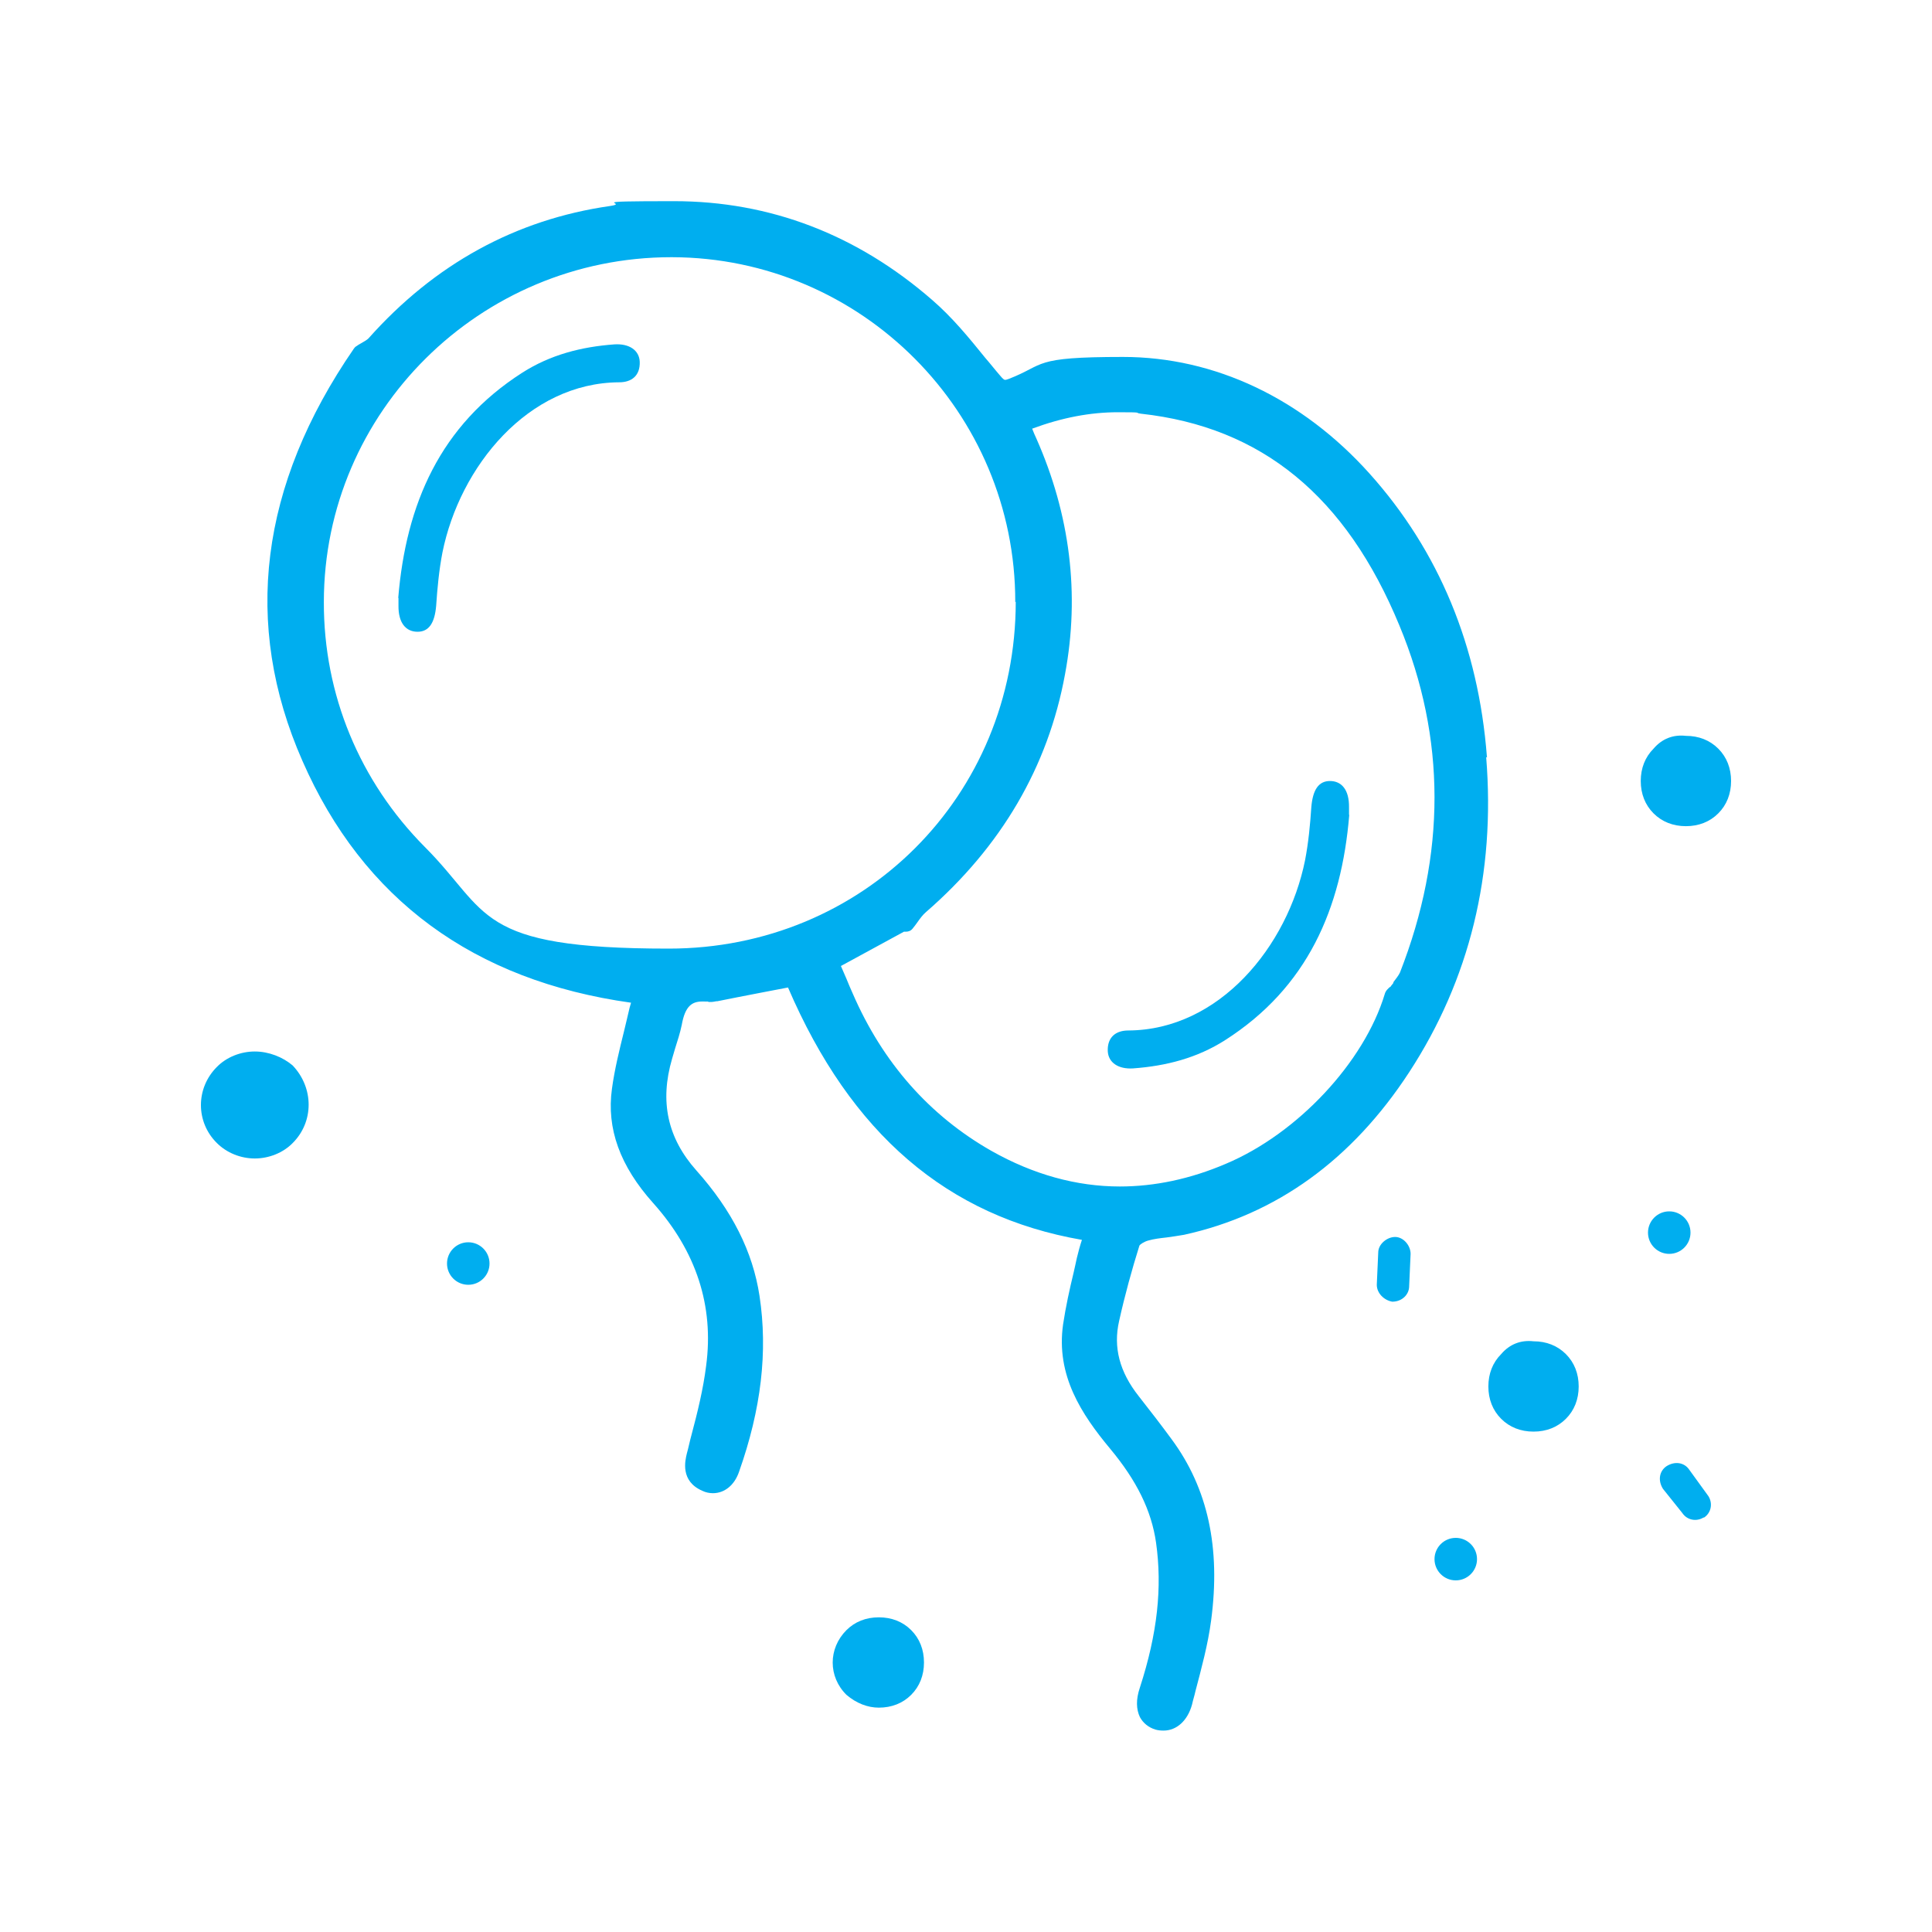 <?xml version="1.0" encoding="UTF-8"?>
<svg xmlns="http://www.w3.org/2000/svg" version="1.1" viewBox="0 0 800 800">
  <defs>
    <style>
      .cls-1 {
        fill: #00aeef;
      }
    </style>
  </defs>
  <!-- Generator: Adobe Illustrator 28.7.1, SVG Export Plug-In . SVG Version: 1.2.0 Build 142)  -->
  <g>
    <g id="Layer_1">
      <g id="Layer_1-2" data-name="Layer_1">
        <g id="Layer_1-2">
          <g id="Layer_1-2-2" data-name="Layer_1-2">
            <g id="Layer_1-2-2">
              <g id="Layer_1-2-2-2" data-name="Layer_1-2-2">
                <g id="Layer_1-2-2-2">
                  <g id="Layer_1-2-2-2-2" data-name="Layer_1-2-2-2">
                    <g>
                      <path class="cls-1" d="M105.5,435.4c-5.8,0-11.7,2.3-15.7,6.4-8.8,8.8-8.8,22.8,0,31.5,4.1,4.1,9.9,6.4,15.7,6.4s11.7-2.3,15.7-6.4c8.8-8.8,8.8-22.8,0-32.1-4.1-3.5-9.9-5.8-15.7-5.8h0Z"/>
                      <path class="cls-1" d="M363.9,707.1c5.3,0,9.9-1.8,13.4-5.3s5.3-8.1,5.3-13.4-1.8-9.9-5.3-13.4c-3.5-3.5-8.1-5.3-13.4-5.3s-9.9,1.8-13.4,5.3c-7.6,7.6-7.6,19.3,0,26.8,4.1,3.5,8.8,5.3,13.4,5.3h0Z"/>
                      <path class="cls-1" d="M621.6,560.7c-3.5,3.5-5.3,8.1-5.3,13.4s1.8,9.9,5.3,13.4c3.5,3.5,8.1,5.3,13.4,5.3s9.9-1.8,13.4-5.3,5.3-8.1,5.3-13.4-1.8-9.9-5.3-13.4c-3.5-3.5-8.1-5.3-13.4-5.3-5.3-.6-9.9,1.2-13.4,5.3Z"/>
                      <path class="cls-1" d="M684.7,310c-3.5,3.5-5.3,8.1-5.3,13.4s1.8,9.9,5.3,13.4,8.1,5.3,13.4,5.3,9.9-1.8,13.4-5.3c3.5-3.5,5.3-8.1,5.3-13.4s-1.8-9.9-5.3-13.4-8.1-5.3-13.4-5.3c-5.3-.6-9.9,1.2-13.4,5.3Z"/>
                      <circle class="cls-1" cx="602.8" cy="645.6" r="8.8"/>
                      <circle class="cls-1" cx="193.9" cy="523.2" r="8.8"/>
                      <circle class="cls-1" cx="691.2" cy="510.4" r="8.8"/>
                      <path class="cls-1" d="M576.5,539h0c4.1,0,7-3,7-6.4l.6-13.4c0-3.5-3-7-6.4-7s-7,3-7,6.4l-.6,13.4c0,3.5,3,6.4,6.4,7Z"/>
                      <path class="cls-1" d="M705.6,628.4c3-2,3.7-5.9,1.8-8.9h0l-7.9-10.9c-2-3-5.9-3.7-9.4-1.5-3,2-3.7,5.9-1.5,9.4l8,10c2,3,5.9,3.7,8.9,1.8h0v.2Z"/>
                      <g>
                        <path class="cls-1" d="M615.7,313.4c-3.5-45.8-19.9-85.3-48.6-117.3-27.9-31.1-64.1-48.3-102.1-48.3s-31.8,3.1-47.3,9.1c-.8.3-1.2.4-1.5.4s-.8-.2-2.1-1.8c-2.1-2.4-4.1-5-6.2-7.4-6.7-8.3-13.6-16.7-21.8-23.8-31.2-27.2-67.3-41-107-41s-17.5.7-26.5,2c-39.1,5.6-72.7,24.1-100,54.8-.7.7-1.8,1.3-3,2-.8.4-1.4.8-2.1,1.3-.4.2-.7.6-1,1-38.9,56.5-46.2,114-21.3,170.6,25.1,57.4,71,91.1,136.1,100.2-.2.7-.4,1.3-.6,2.1-.8,3.2-1.5,6.6-2.3,9.7-1.9,7.7-3.9,15.7-5,23.8-2.3,16.5,3.3,32,17.1,47.4,17.8,19.9,25.2,42.6,21.9,67.3-1.2,9.7-3.6,19.4-6.1,28.8-.7,2.5-1.2,5.1-1.9,7.6-.7,2.9-2.8,11.4,6.4,15.4,1.4.7,3,1,4.4,1,4.8,0,8.9-3.3,10.8-8.8,9.2-26,12-49.8,8.5-72.9-2.8-18.3-11.3-35.3-26.2-52-11.9-13.4-15.2-28.5-10-46.2.4-1.3.8-2.8,1.2-4.1,1-3.2,2.1-6.5,2.8-9.9,1.4-8,4.4-9.7,8.5-9.7s1.8,0,2.6.2h.9c.9,0,1.7-.2,2.3-.3h.4c8.8-1.8,29.3-5.7,29.3-5.7,26,60.5,65.9,94.8,121.7,104.5-.8,2.4-1.5,5-2.1,7.5-.4,2-.9,4-1.3,5.9-1.7,7-3.3,14.3-4.4,21.6-3,21.1,7.6,37.2,19.5,51.5,11,13.2,17.1,25.6,19,38.9,2.6,18.5.6,37.5-6.7,60-1.7,5-1.5,9,0,12.2,1.3,2.4,3.5,4.3,6.5,5.2,1.1.3,2.2.4,3.3.4,5.5,0,10-4.2,11.8-10.8.4-1.9,1-3.6,1.4-5.5,2.5-9.5,5.2-19.4,6.5-29.3,4-30-1.3-54.7-16.4-75.1-4.1-5.6-8.5-11.3-13.6-17.8-7.9-10-10.6-20.2-8.1-31.1,2.4-10.8,5.3-21.3,8.4-31.2.3-.6,2.1-1.7,3.6-2.1,2.4-.7,5-1,7.7-1.3,2.3-.3,4.8-.7,7.2-1.1,38.2-8.4,69.5-31,93.2-67.3,25-38.3,35.8-82.2,31.9-130.4h0l.6-.2ZM577.1,406.8c-.4.7-1,1.2-1.4,1.9h-.2c-.6.6-1.7,1.4-2.1,2.9-8.5,28.2-36.1,57.8-65.8,70.3-14.7,6.3-29.5,9.4-43.9,9.4h0c-18,0-35.9-5-53.1-14.7-25.7-14.6-45.1-36.6-57.5-65.2-.9-2-1.8-4.1-2.6-6.1-.8-1.8-1.5-3.5-2.3-5.3l26.1-14.2h.8c1.1,0,2.1-.4,2.8-1.3.7-.8,1.3-1.7,1.9-2.5,1.2-1.7,2.3-3.2,3.6-4.3,31.2-27.1,50.6-60.2,57.6-98.5,6.2-33.2,2.1-66.1-11.9-97.7-.6-1.2-1.1-2.5-1.7-4,12.4-4.6,24.1-6.8,35.5-6.8s6.4.2,9.5.6c50.1,5.5,85,34.2,107.1,87.8,19.3,46.5,19.3,94.8.2,143.6-.6,1.3-1.7,2.6-2.8,4.1h0l.2.2ZM420.6,249.1c0,80.5-63.1,143.7-143.7,143.7s-73.9-15-101-42.1c-27-27.2-41.9-63.1-41.8-101.4,0-78.8,64.7-142.8,143.9-142.8h.3c78.4.2,142.2,64.2,142.1,142.8h.1Z"/>
                        <path class="cls-1" d="M558.7,337.4c-3.2,38.8-17.3,71.5-51.4,93.3-11.6,7.4-24.4,10.7-38.1,11.7-6.1.4-10.3-2.4-10.5-7.2-.2-5.7,3.3-8.5,8.5-8.5,37.7-.2,66-34.8,73.2-70.5,1.4-7.3,2.1-14.6,2.6-22.1.6-6.9,2.9-10.7,7.7-10.7s8,3.6,7.9,10.9v3.1h0Z"/>
                        <path class="cls-1" d="M164.9,247.6c3.2-38.8,17.3-71.5,51.4-93.3,11.6-7.4,24.4-10.7,38.1-11.7,6.1-.4,10.3,2.4,10.5,7.2.2,5.7-3.3,8.5-8.5,8.5-37.7.2-66,34.8-73.2,70.5-1.4,7.3-2.1,14.6-2.6,22.1-.6,6.9-2.9,10.7-7.7,10.7s-8-3.6-7.9-10.9v-3.1h0Z"/>
                      </g>
                    </g>
                  </g>
                </g>
              </g>
            </g>
          </g>
        </g>
      </g>
    </g>
  </g>
</svg>